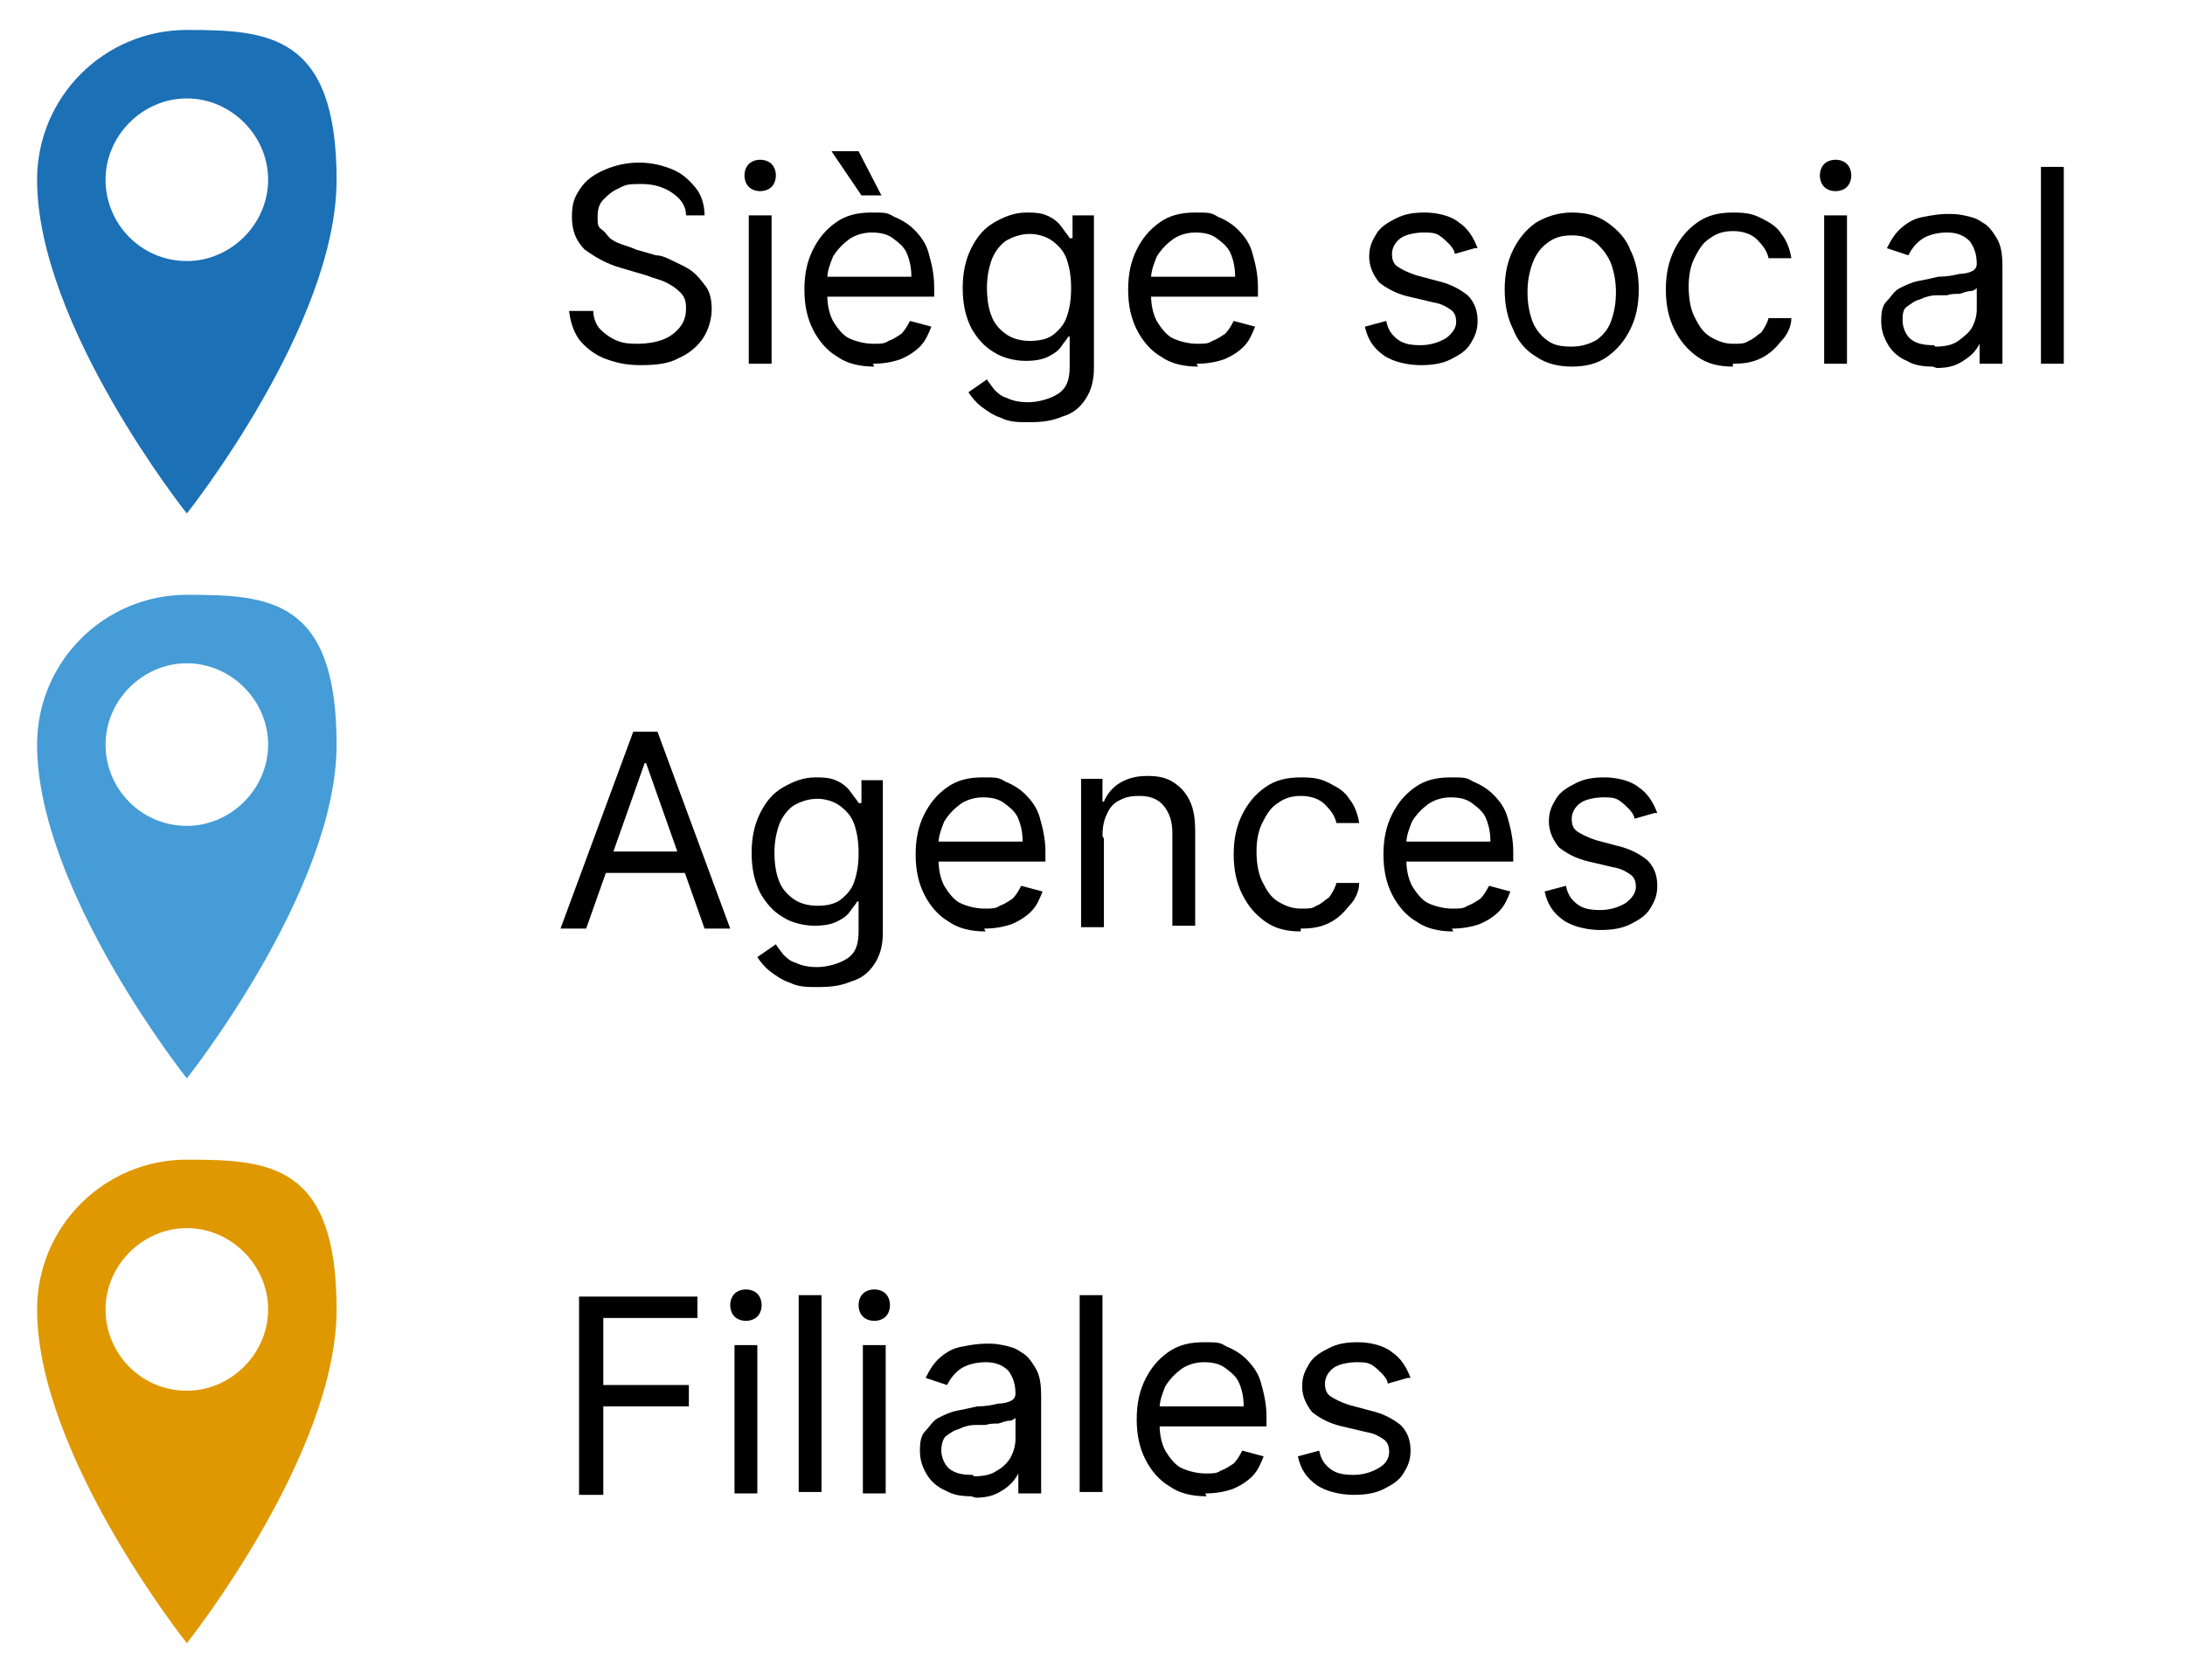 <?xml version="1.0" encoding="UTF-8"?>
<svg id="Calque_1" xmlns="http://www.w3.org/2000/svg" width="153.2" height="117.8" version="1.1" viewBox="0 0 153.2 117.8">
  <!-- Generator: Adobe Illustrator 30.0.0, SVG Export Plug-In . SVG Version: 2.1.1 Build 123)  -->
  <g>
    <path d="M48.1,15.1c0-.7-.4-1.2-1-1.6s-1.3-.6-2.1-.6-1.1,0-1.6.3c-.5.2-.8.5-1.1.8-.3.3-.4.7-.4,1.2s0,.7.3.9.4.5.7.7c.3.2.6.3.9.4.3.1.6.2.8.3l1.4.4c.4,0,.8.2,1.2.4.4.2.9.4,1.3.7.4.3.7.7,1,1.1.3.4.4,1,.4,1.6s-.2,1.4-.6,2c-.4.6-1,1.1-1.7,1.4-.7.4-1.6.5-2.7.5s-1.8-.2-2.6-.5c-.7-.3-1.3-.8-1.7-1.3-.4-.6-.6-1.2-.7-2h1.7c0,.5.2,1,.5,1.3.3.3.7.6,1.2.8s1,.2,1.5.2,1.2-.1,1.7-.3c.5-.2.9-.5,1.2-.9.3-.4.4-.8.4-1.3s-.1-.8-.4-1.1c-.3-.3-.6-.5-1-.7s-.9-.3-1.4-.5l-1.7-.5c-1.1-.3-1.9-.8-2.6-1.3-.6-.6-.9-1.3-.9-2.3s.2-1.4.6-2c.4-.6,1-1,1.7-1.3.7-.3,1.5-.5,2.4-.5s1.7.2,2.4.5c.7.3,1.2.8,1.6,1.3s.6,1.2.6,1.9h-1.6Z"/>
    <path d="M53.3,13.4c-.3,0-.6-.1-.8-.3s-.3-.5-.3-.8.1-.6.3-.8c.2-.2.5-.3.8-.3s.6.1.8.3c.2.2.3.5.3.8s-.1.6-.3.8-.5.3-.8.3ZM52.5,25.5v-10.4h1.6v10.4h-1.6Z"/>
    <path d="M61.3,25.7c-1,0-1.9-.2-2.6-.7-.7-.4-1.3-1.1-1.7-1.9-.4-.8-.6-1.7-.6-2.8s.2-2,.6-2.8.9-1.4,1.6-1.9c.7-.5,1.5-.7,2.5-.7s1.1,0,1.6.3c.5.2,1,.5,1.4.9.4.4.8.9,1,1.6s.4,1.5.4,2.4v.7h-8v-1.4h6.4c0-.6-.1-1.1-.3-1.6-.2-.5-.6-.8-1-1.1-.4-.3-.9-.4-1.5-.4s-1.2.2-1.6.5-.8.7-1.1,1.2c-.2.5-.4,1-.4,1.6v.9c0,.8.1,1.4.4,2,.3.5.7,1,1.1,1.2s1.1.4,1.7.4.8,0,1.1-.2c.3-.1.6-.3.9-.5.2-.2.4-.5.6-.9l1.5.4c-.2.5-.4,1-.8,1.4s-.9.7-1.4.9c-.6.2-1.2.3-1.9.3ZM60.4,13.7l-2.1-3.1h1.9l1.6,3.1h-1.4Z"/>
    <path d="M72.2,29.6c-.8,0-1.4,0-2-.3-.6-.2-1-.5-1.4-.8-.4-.3-.7-.7-.9-1l1.3-.9c.1.2.3.4.5.7.2.2.5.5.9.6.4.2.9.3,1.5.3s1.5-.2,2.1-.6.8-1,.8-1.9v-2.1h-.1c-.1.2-.3.4-.5.7-.2.3-.5.5-.9.7-.4.2-.9.3-1.6.3s-1.6-.2-2.2-.6c-.7-.4-1.2-1-1.6-1.7-.4-.8-.6-1.7-.6-2.8s.2-2,.6-2.8c.4-.8.9-1.4,1.6-1.8.7-.4,1.4-.7,2.3-.7s1.2.1,1.6.3.7.5.9.8c.2.3.4.5.5.7h.2v-1.6h1.5v10.7c0,.9-.2,1.6-.6,2.2-.4.6-.9,1-1.6,1.2-.7.3-1.4.4-2.3.4ZM72.2,23.9c.6,0,1.2-.1,1.6-.4s.8-.7,1-1.3.3-1.2.3-2-.1-1.4-.3-2c-.2-.6-.6-1-1-1.3-.4-.3-1-.5-1.6-.5s-1.2.2-1.7.5c-.4.3-.8.8-1,1.4-.2.6-.3,1.2-.3,1.9s.1,1.4.3,1.9c.2.6.6,1,1,1.3.4.3,1,.5,1.7.5Z"/>
    <path d="M84,25.7c-1,0-1.9-.2-2.6-.7-.7-.4-1.3-1.1-1.7-1.9-.4-.8-.6-1.7-.6-2.8s.2-2,.6-2.8.9-1.4,1.6-1.9c.7-.5,1.5-.7,2.5-.7s1.1,0,1.6.3c.5.2,1,.5,1.4.9.4.4.8.9,1,1.6s.4,1.5.4,2.4v.7h-8v-1.4h6.4c0-.6-.1-1.1-.3-1.6-.2-.5-.6-.8-1-1.1-.4-.3-.9-.4-1.5-.4s-1.2.2-1.6.5-.8.7-1.1,1.2c-.2.5-.4,1-.4,1.6v.9c0,.8.1,1.4.4,2,.3.5.7,1,1.1,1.2s1.1.4,1.7.4.8,0,1.1-.2c.3-.1.6-.3.9-.5.2-.2.4-.5.6-.9l1.5.4c-.2.5-.4,1-.8,1.4s-.9.7-1.4.9c-.6.2-1.2.3-1.9.3Z"/>
    <path d="M103.4,17.4l-1.4.4c0-.2-.2-.5-.4-.7s-.4-.4-.7-.6-.7-.2-1.1-.2-1.2.1-1.6.4c-.4.3-.6.7-.6,1.1s.1.7.4.9c.3.2.7.4,1.3.6l1.5.4c.9.2,1.6.6,2.1,1,.5.5.7,1.1.7,1.8s-.2,1.1-.5,1.6c-.3.5-.8.8-1.4,1.1-.6.3-1.3.4-2.1.4s-1.9-.2-2.6-.7c-.7-.5-1.1-1.1-1.3-2l1.5-.4c.1.6.4,1,.8,1.3.4.3.9.4,1.6.4s1.3-.2,1.8-.5c.4-.3.7-.7.7-1.1s-.1-.7-.4-.9-.6-.4-1.2-.5l-1.7-.4c-.9-.2-1.6-.6-2.1-1-.4-.5-.7-1.1-.7-1.8s.2-1.1.5-1.6.8-.8,1.4-1.1c.6-.3,1.2-.4,2-.4s1.8.2,2.4.7c.6.4,1,1,1.3,1.8Z"/>
    <path d="M110.2,25.7c-.9,0-1.8-.2-2.5-.7-.7-.4-1.3-1.1-1.6-1.9-.4-.8-.6-1.7-.6-2.8s.2-2,.6-2.8.9-1.4,1.6-1.9c.7-.4,1.5-.7,2.5-.7s1.8.2,2.5.7,1.3,1.1,1.6,1.9c.4.8.6,1.7.6,2.8s-.2,2-.6,2.8c-.4.8-.9,1.4-1.6,1.9s-1.5.7-2.5.7ZM110.2,24.3c.7,0,1.3-.2,1.8-.5.5-.4.8-.8,1-1.4.2-.6.3-1.2.3-1.9s-.1-1.3-.3-1.9c-.2-.6-.6-1.1-1-1.5-.5-.4-1-.6-1.8-.6s-1.3.2-1.8.6c-.5.4-.8.9-1,1.5-.2.6-.3,1.2-.3,1.9s.1,1.3.3,1.9.6,1.1,1,1.4c.5.4,1,.5,1.8.5Z"/>
    <path d="M121.5,25.7c-1,0-1.8-.2-2.5-.7-.7-.5-1.2-1.1-1.6-1.9-.4-.8-.6-1.7-.6-2.8s.2-2,.6-2.8c.4-.8.9-1.4,1.6-1.9.7-.5,1.5-.7,2.5-.7s1.4.1,2,.4c.6.3,1.1.6,1.4,1.1.4.5.6,1.1.7,1.7h-1.6c-.1-.5-.4-.9-.8-1.3-.4-.4-1-.6-1.7-.6s-1.2.2-1.6.5c-.5.3-.8.8-1.1,1.4-.3.6-.4,1.3-.4,2s.1,1.5.4,2.1c.3.6.6,1.1,1.1,1.4.5.3,1,.5,1.6.5s.8,0,1.1-.2c.3-.1.6-.4.9-.6.2-.3.4-.6.5-1h1.6c0,.6-.3,1.2-.7,1.6-.4.5-.8.9-1.4,1.2s-1.2.4-2,.4Z"/>
    <path d="M128.7,13.4c-.3,0-.6-.1-.8-.3s-.3-.5-.3-.8.1-.6.3-.8c.2-.2.5-.3.8-.3s.6.1.8.3c.2.2.3.5.3.8s-.1.6-.3.8-.5.3-.8.3ZM127.9,25.5v-10.4h1.6v10.4h-1.6Z"/>
    <path d="M135.5,25.7c-.7,0-1.3-.1-1.8-.4-.5-.2-1-.6-1.3-1.1s-.5-1-.5-1.7.1-1.1.4-1.4.5-.7.9-.9c.4-.2.8-.4,1.3-.5.5-.1,1-.2,1.4-.3.6,0,1.1-.1,1.5-.2.4,0,.7-.1.9-.2.2-.1.3-.3.3-.5h0c0-.7-.2-1.2-.5-1.6-.4-.4-.9-.6-1.6-.6s-1.4.2-1.8.5c-.4.3-.7.7-.9,1.1l-1.5-.5c.3-.6.6-1.1,1.1-1.5.5-.4.9-.6,1.5-.7.5-.1,1.1-.2,1.6-.2s.7,0,1.2.1.9.2,1.3.5c.4.2.7.6,1,1.1.3.5.4,1.1.4,2v6.8h-1.6v-1.4h0c-.1.2-.3.5-.5.7s-.6.5-1,.7c-.4.2-.9.3-1.5.3ZM135.7,24.3c.6,0,1.2-.1,1.6-.4s.8-.6,1-1c.2-.4.3-.8.3-1.2v-1.5c0,0-.2.2-.4.2-.2,0-.5.1-.8.2-.3,0-.6,0-.9.1-.3,0-.5,0-.7,0-.4,0-.8.1-1.2.3-.4.1-.6.3-.9.5s-.3.6-.3,1,.2,1,.6,1.3c.4.3.9.4,1.6.4Z"/>
    <path d="M144.7,11.7v13.8h-1.6v-13.8h1.6Z"/>
  </g>
  <g>
    <path d="M41.1,65.1h-1.8l5.1-13.8h1.7l5.1,13.8h-1.8l-4.1-11.6h-.1l-4.1,11.6ZM41.8,59.7h7.1v1.5h-7.1v-1.5Z"/>
    <path d="M57.4,69.2c-.8,0-1.4,0-2-.3-.6-.2-1-.5-1.4-.8-.4-.3-.7-.7-.9-1l1.3-.9c.1.2.3.4.5.7.2.2.5.5.9.6.4.2.9.3,1.5.3s1.5-.2,2.1-.6.8-1,.8-1.9v-2.1h-.1c-.1.2-.3.4-.5.7-.2.3-.5.5-.9.7-.4.2-.9.3-1.6.3s-1.6-.2-2.2-.6c-.7-.4-1.2-1-1.6-1.7-.4-.8-.6-1.7-.6-2.8s.2-2,.6-2.8c.4-.8.9-1.4,1.6-1.8.7-.4,1.4-.7,2.3-.7s1.2.1,1.6.3.7.5.9.8c.2.3.4.5.5.7h.2v-1.6h1.5v10.7c0,.9-.2,1.6-.6,2.2-.4.6-.9,1-1.6,1.2-.7.3-1.4.4-2.3.4ZM57.3,63.5c.6,0,1.2-.1,1.6-.4s.8-.7,1-1.3.3-1.2.3-2-.1-1.4-.3-2c-.2-.6-.6-1-1-1.3-.4-.3-1-.5-1.6-.5s-1.2.2-1.7.5c-.4.3-.8.8-1,1.4-.2.6-.3,1.2-.3,1.9s.1,1.4.3,1.9c.2.6.6,1,1,1.3.4.3,1,.5,1.7.5Z"/>
    <path d="M69.1,65.3c-1,0-1.9-.2-2.6-.7-.7-.4-1.3-1.1-1.7-1.9-.4-.8-.6-1.7-.6-2.8s.2-2,.6-2.8.9-1.4,1.6-1.9c.7-.5,1.5-.7,2.5-.7s1.1,0,1.6.3c.5.2,1,.5,1.4.9.4.4.8.9,1,1.6s.4,1.5.4,2.4v.7h-8v-1.4h6.4c0-.6-.1-1.1-.3-1.6-.2-.5-.6-.8-1-1.1-.4-.3-.9-.4-1.5-.4s-1.2.2-1.6.5-.8.7-1.1,1.2c-.2.5-.4,1-.4,1.6v.9c0,.8.1,1.4.4,2,.3.5.7,1,1.1,1.2s1.1.4,1.7.4.8,0,1.1-.2c.3-.1.6-.3.9-.5.2-.2.4-.5.6-.9l1.5.4c-.2.5-.4,1-.8,1.4s-.9.7-1.4.9c-.6.2-1.2.3-1.9.3Z"/>
    <path d="M77.4,58.8v6.2h-1.6v-10.4h1.5v1.6h.1c.2-.5.6-1,1.1-1.3.5-.3,1.1-.5,1.9-.5s1.3.1,1.8.4c.5.3.9.7,1.2,1.3.3.6.4,1.3.4,2.2v6.6h-1.6v-6.5c0-.8-.2-1.4-.6-1.9-.4-.5-1-.7-1.7-.7s-1,.1-1.4.3c-.4.2-.7.5-.9,1-.2.4-.3.9-.3,1.5Z"/>
    <path d="M91.2,65.3c-1,0-1.8-.2-2.5-.7-.7-.5-1.2-1.1-1.6-1.9-.4-.8-.6-1.7-.6-2.8s.2-2,.6-2.8c.4-.8.9-1.4,1.6-1.9.7-.5,1.5-.7,2.5-.7s1.4.1,2,.4c.6.3,1.1.6,1.4,1.1.4.5.6,1.1.7,1.7h-1.6c-.1-.5-.4-.9-.8-1.3-.4-.4-1-.6-1.7-.6s-1.2.2-1.6.5c-.5.3-.8.8-1.1,1.4-.3.6-.4,1.3-.4,2s.1,1.5.4,2.1c.3.6.6,1.1,1.1,1.4.5.3,1,.5,1.6.5s.8,0,1.1-.2c.3-.1.6-.4.9-.6.2-.3.4-.6.5-1h1.6c0,.6-.3,1.2-.7,1.6-.4.5-.8.9-1.4,1.2s-1.2.4-2,.4Z"/>
    <path d="M101.9,65.3c-1,0-1.9-.2-2.6-.7-.7-.4-1.3-1.1-1.7-1.9-.4-.8-.6-1.7-.6-2.8s.2-2,.6-2.8.9-1.4,1.6-1.9c.7-.5,1.5-.7,2.5-.7s1.1,0,1.6.3c.5.2,1,.5,1.4.9.4.4.8.9,1,1.6s.4,1.5.4,2.4v.7h-8v-1.4h6.4c0-.6-.1-1.1-.3-1.6-.2-.5-.6-.8-1-1.1-.4-.3-.9-.4-1.5-.4s-1.2.2-1.6.5-.8.7-1.1,1.2c-.2.5-.4,1-.4,1.6v.9c0,.8.1,1.4.4,2,.3.5.7,1,1.1,1.2s1.1.4,1.7.4.8,0,1.1-.2c.3-.1.6-.3.9-.5.2-.2.4-.5.6-.9l1.5.4c-.2.5-.4,1-.8,1.4s-.9.7-1.4.9c-.6.2-1.2.3-1.9.3Z"/>
    <path d="M116,57l-1.4.4c0-.2-.2-.5-.4-.7s-.4-.4-.7-.6-.7-.2-1.1-.2-1.2.1-1.6.4c-.4.3-.6.7-.6,1.1s.1.7.4.9c.3.2.7.4,1.3.6l1.5.4c.9.2,1.6.6,2.1,1,.5.5.7,1.1.7,1.8s-.2,1.1-.5,1.6c-.3.5-.8.8-1.4,1.1-.6.3-1.3.4-2.1.4s-1.9-.2-2.6-.7c-.7-.5-1.1-1.1-1.3-2l1.5-.4c.1.6.4,1,.8,1.3.4.3.9.4,1.6.4s1.3-.2,1.8-.5c.4-.3.7-.7.7-1.1s-.1-.7-.4-.9-.6-.4-1.2-.5l-1.7-.4c-.9-.2-1.6-.6-2.1-1-.4-.5-.7-1.1-.7-1.8s.2-1.1.5-1.6.8-.8,1.4-1.1c.6-.3,1.2-.4,2-.4s1.8.2,2.4.7c.6.4,1,1,1.3,1.8Z"/>
  </g>
  <g>
    <path d="M40.6,104.7v-13.8h8.3v1.5h-6.6v4.7h6v1.5h-6v6.2h-1.7Z"/>
    <path d="M52.3,92.6c-.3,0-.6-.1-.8-.3s-.3-.5-.3-.8.1-.6.3-.8c.2-.2.5-.3.8-.3s.6.1.8.3c.2.2.3.5.3.8s-.1.6-.3.8-.5.3-.8.3ZM51.5,104.7v-10.4h1.6v10.4h-1.6Z"/>
    <path d="M57.6,90.8v13.8h-1.6v-13.8h1.6Z"/>
    <path d="M61.3,92.6c-.3,0-.6-.1-.8-.3s-.3-.5-.3-.8.1-.6.3-.8c.2-.2.5-.3.8-.3s.6.1.8.3c.2.2.3.5.3.8s-.1.6-.3.8-.5.3-.8.3ZM60.5,104.7v-10.4h1.6v10.4h-1.6Z"/>
    <path d="M68.1,104.9c-.7,0-1.3-.1-1.8-.4-.5-.2-1-.6-1.3-1.1s-.5-1-.5-1.7.1-1.1.4-1.4.5-.7.9-.9c.4-.2.8-.4,1.3-.5.5-.1,1-.2,1.4-.3.6,0,1.1-.1,1.5-.2.4,0,.7-.1.9-.2.2-.1.3-.3.3-.5h0c0-.7-.2-1.2-.5-1.6-.4-.4-.9-.6-1.6-.6s-1.4.2-1.8.5c-.4.3-.7.7-.9,1.1l-1.5-.5c.3-.6.6-1.1,1.1-1.5.5-.4.9-.6,1.5-.7.5-.1,1.1-.2,1.6-.2s.7,0,1.2.1.9.2,1.3.5c.4.2.7.6,1,1.1.3.5.4,1.1.4,2v6.8h-1.6v-1.4h0c-.1.2-.3.5-.5.7-.3.3-.6.5-1,.7-.4.2-.9.3-1.5.3ZM68.3,103.5c.6,0,1.2-.1,1.6-.4.4-.2.8-.6,1-1s.3-.8.3-1.2v-1.5c0,0-.2.2-.4.2-.2,0-.5.1-.8.2-.3,0-.6,0-.9.1-.3,0-.5,0-.7,0-.4,0-.8.1-1.2.3-.4.1-.6.3-.9.5-.2.2-.3.6-.3,1s.2,1,.6,1.3c.4.3.9.4,1.6.4Z"/>
    <path d="M77.3,90.8v13.8h-1.6v-13.8h1.6Z"/>
    <path d="M84.6,104.9c-1,0-1.9-.2-2.6-.7-.7-.4-1.3-1.1-1.7-1.9s-.6-1.7-.6-2.8.2-2,.6-2.8.9-1.4,1.6-1.9c.7-.5,1.5-.7,2.5-.7s1.1,0,1.6.3c.5.2,1,.5,1.4.9.4.4.8.9,1,1.6s.4,1.5.4,2.4v.7h-8v-1.4h6.4c0-.6-.1-1.1-.3-1.6-.2-.5-.6-.8-1-1.1-.4-.3-.9-.4-1.5-.4s-1.2.2-1.6.5-.8.7-1.1,1.2c-.2.5-.4,1-.4,1.6v.9c0,.8.1,1.4.4,2,.3.5.7,1,1.1,1.2s1.1.4,1.7.4.8,0,1.1-.2c.3-.1.6-.3.9-.5.2-.2.4-.5.6-.9l1.5.4c-.2.5-.4,1-.8,1.4s-.9.7-1.4.9c-.6.2-1.2.3-1.9.3Z"/>
    <path d="M98.7,96.6l-1.4.4c0-.2-.2-.5-.4-.7s-.4-.4-.7-.6-.7-.2-1.1-.2-1.2.1-1.6.4c-.4.3-.6.7-.6,1.1s.1.7.4.9c.3.2.7.4,1.3.6l1.5.4c.9.2,1.6.6,2.1,1,.5.5.7,1.1.7,1.8s-.2,1.1-.5,1.6c-.3.5-.8.8-1.4,1.1-.6.3-1.3.4-2.1.4s-1.9-.2-2.6-.7c-.7-.5-1.1-1.1-1.3-2l1.5-.4c.1.6.4,1,.8,1.3.4.3.9.4,1.6.4s1.3-.2,1.8-.5.7-.7.7-1.1-.1-.7-.4-.9-.6-.4-1.2-.5l-1.7-.4c-.9-.2-1.6-.6-2.1-1-.4-.5-.7-1.1-.7-1.8s.2-1.1.5-1.6.8-.8,1.4-1.1c.6-.3,1.2-.4,2-.4s1.8.2,2.4.7c.6.4,1,1,1.3,1.8Z"/>
  </g>
  <path d="M13.1,2.1C7.3,2.1,2.6,6.8,2.6,12.6c0,10.2,10.5,23.4,10.5,23.4,0,0,10.5-13.2,10.5-23.4S18.8,2.1,13.1,2.1ZM13.1,18.3c-3.2,0-5.7-2.6-5.7-5.7s2.6-5.7,5.7-5.7,5.7,2.6,5.7,5.7-2.6,5.7-5.7,5.7Z" fill="#1c70b6"/>
  <path d="M13.1,41.7c-5.8,0-10.5,4.7-10.5,10.5,0,10.2,10.5,23.4,10.5,23.4,0,0,10.5-13.2,10.5-23.4s-4.7-10.5-10.5-10.5ZM13.1,57.9c-3.2,0-5.7-2.6-5.7-5.7s2.6-5.7,5.7-5.7,5.7,2.6,5.7,5.7-2.6,5.7-5.7,5.7Z" fill="#459cd6"/>
  <path d="M13.1,81.3c-5.8,0-10.5,4.7-10.5,10.5,0,10.2,10.5,23.4,10.5,23.4,0,0,10.5-13.2,10.5-23.4s-4.7-10.5-10.5-10.5ZM13.1,97.5c-3.2,0-5.7-2.6-5.7-5.7s2.6-5.7,5.7-5.7,5.7,2.6,5.7,5.7-2.6,5.7-5.7,5.7Z" fill="#df9800"/>
</svg>